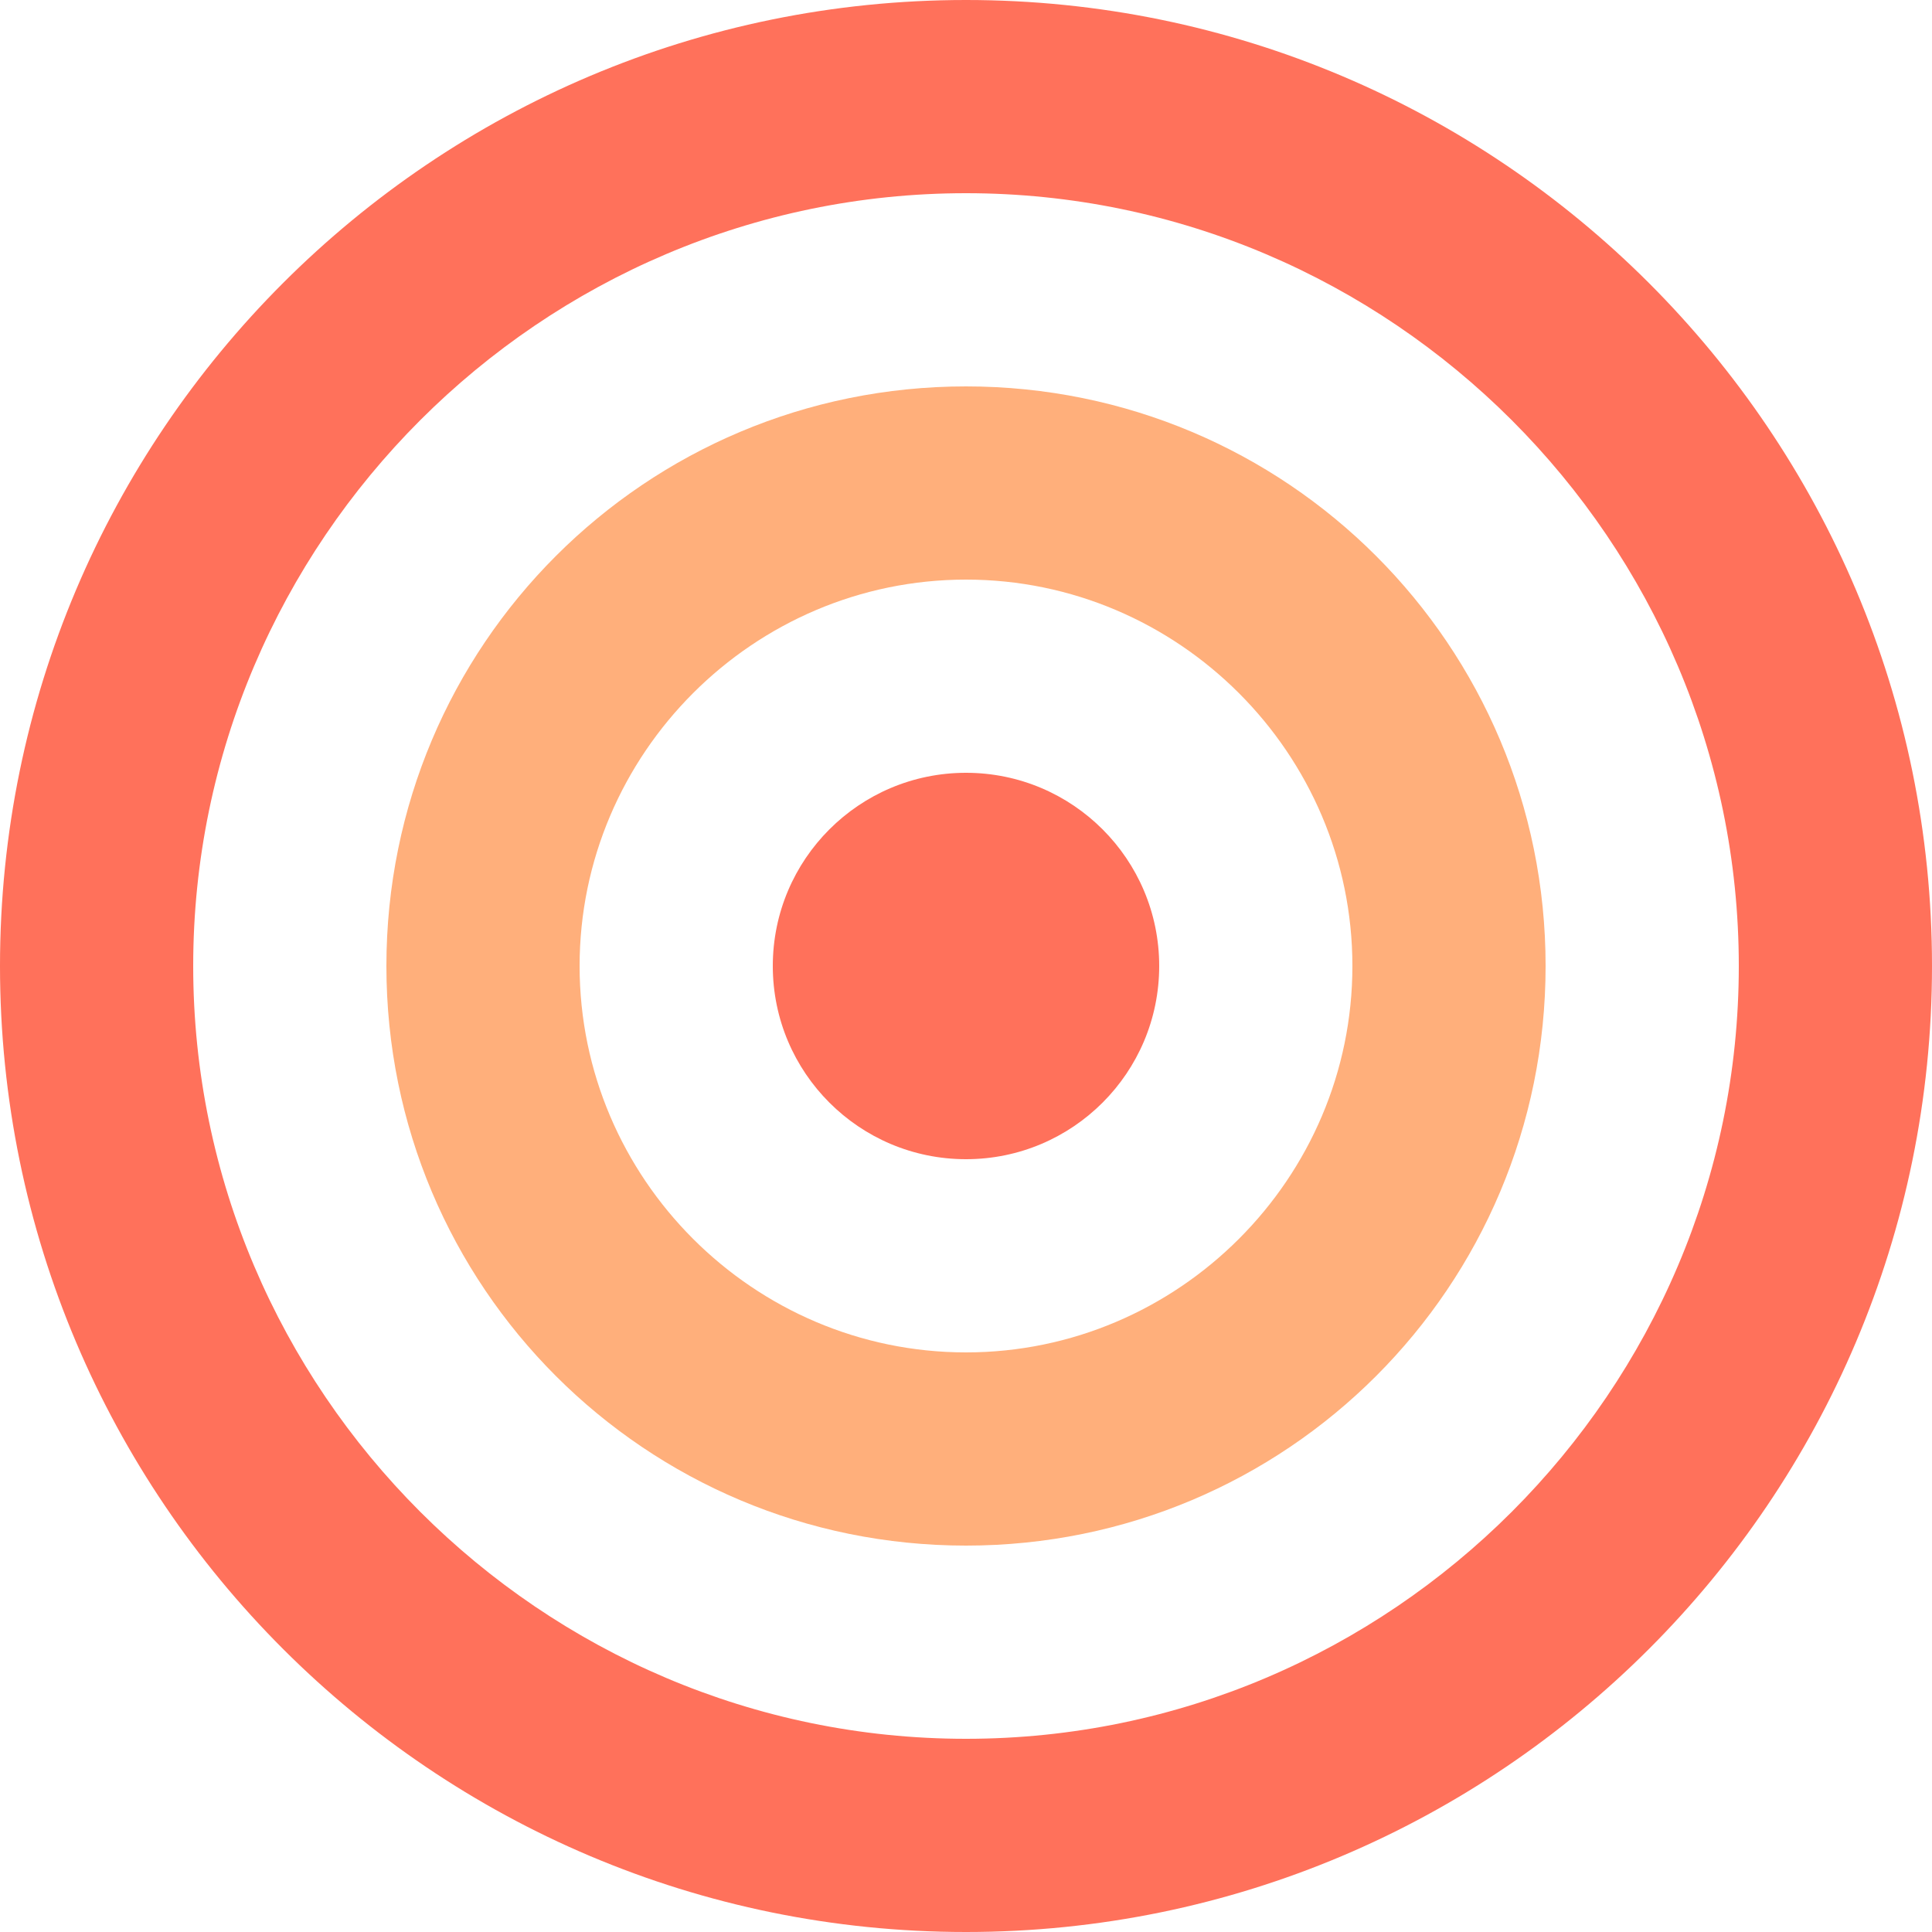 <svg xmlns="http://www.w3.org/2000/svg" viewBox="0 0 50 50">
    <path d="M25 0C11.2 0 0 11.2 0 25s11.2 25 25 25 25-11.2 25-25S38.8 0 25 0zm0 5c11 0 20 9 20 20s-9 20-20 20S5 36 5 25 14 5 25 5z" fill="#FF715B"/>
    <path d="M25 10c-8.3 0-15 6.7-15 15s6.7 15 15 15 15-6.7 15-15-6.7-15-15-15zm0 5c5.5 0 10 4.5 10 10s-4.5 10-10 10-10-4.5-10-10 4.5-10 10-10z" fill="#FFAF7B"/>
    <circle cx="25" cy="25" r="5" fill="#FF715B"/>
</svg> 